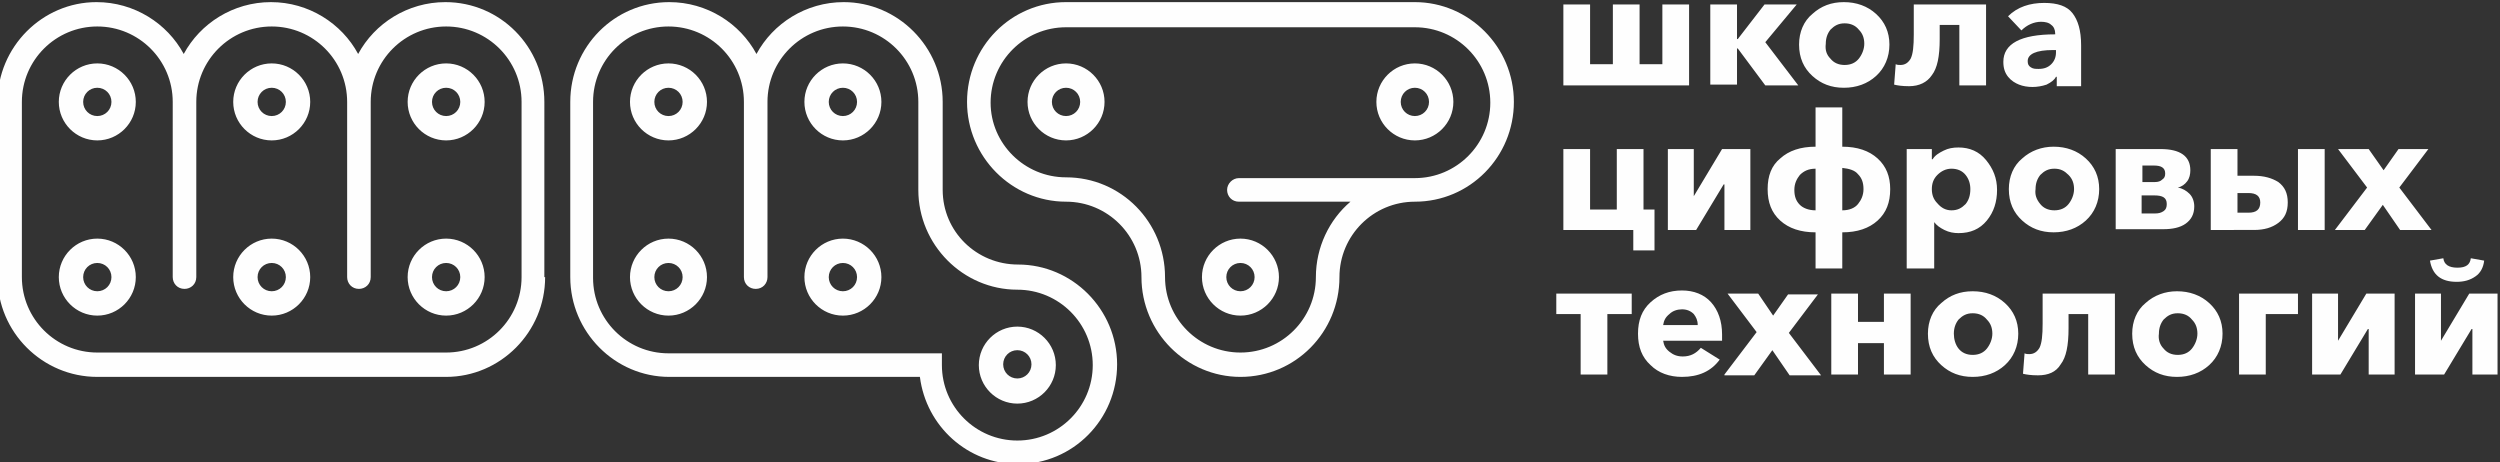 <?xml version="1.0" encoding="UTF-8"?> <!-- Creator: CorelDRAW 2021.5 --> <svg xmlns="http://www.w3.org/2000/svg" xmlns:xlink="http://www.w3.org/1999/xlink" xmlns:xodm="http://www.corel.com/coreldraw/odm/2003" xml:space="preserve" width="84.19mm" height="15.558mm" style="shape-rendering:geometricPrecision; text-rendering:geometricPrecision; image-rendering:optimizeQuality; fill-rule:evenodd; clip-rule:evenodd" viewBox="0 0 8419 1555.8"><rect x="0" y="0" width="8419" height="1555.8" fill="#333333" stroke="none"/> <defs> <style type="text/css"> <![CDATA[ .fil0 {fill:#FEFEFE} ]]> </style> </defs> <g id="Слой_x0020_1">  <g id="_152099136"> <path class="fil0" d="M661.04 343.18l0 590.02c0,23.81 -18.52,39.69 -39.69,39.69 -23.81,0 -39.69,-18.52 -39.69,-39.69l0.01 -590.02c0,-140.23 -113.77,-254 -254,-254 -140.23,0 -254,113.77 -254,254l0 590.02 0 0c0,140.23 113.77,254 254,254l1174.75 0c140.23,0 254,-113.77 254,-254l0 0 0 -590.02c0,-140.23 -113.77,-254 -254,-254 -140.23,0 -254,113.77 -254,254l0 590.02c0,23.81 -18.52,39.69 -39.69,39.69 -23.81,0 -39.69,-18.52 -39.69,-39.69l0 -590.02c0,-140.23 -113.77,-254 -254,-254 -140.23,0 -254,113.77 -254,254l0 0zm2431.52 0l0 296.33c0,185.21 150.81,336.02 333.38,336.02 140.23,0 254,113.77 254,254 0,140.23 -113.77,254 -254,254 -140.23,0 -254,-113.77 -254,-254l0 -39.69 -920.75 0c-140.23,0 -254,-113.77 -254,-254l0 0 0 -592.66c0,-140.23 113.77,-254 254,-254 140.23,0 254,113.77 254,254l0 590.02c0,23.81 18.52,39.69 39.69,39.69 23.81,0 39.69,-18.52 39.69,-39.69l-0.01 -590.02c0,-140.23 113.77,-254 254,-254 140.23,0 254,113.77 254,254l0 0zm82.02 296.33l0 -296.33c0,-185.21 -150.81,-336.02 -333.38,-336.02 -127,0 -238.13,71.44 -293.69,174.63 -55.56,-103.19 -166.69,-174.63 -293.69,-174.63 -185.21,0 -333.38,150.81 -333.38,336.02l0 590.02 0 0c0,185.21 150.81,336.02 333.38,336.02l844.03 0c21.17,166.69 161.4,293.69 330.73,293.69 185.21,0 333.38,-150.81 333.38,-336.02 0,-185.21 -150.81,-336.02 -333.38,-336.02 -140.23,-0.01 -254,-111.13 -254,-251.36l0 0zm251.36 460.37c-71.44,0 -129.65,58.21 -129.65,129.65 0,71.44 58.21,129.65 129.65,129.65 71.44,0 129.65,-58.21 129.65,-129.65 0,-71.44 -58.21,-129.65 -129.65,-129.65l0 0zm0 79.38c-26.46,0 -47.63,21.17 -47.63,47.63 0,26.46 21.17,47.63 47.63,47.63 26.46,0 47.63,-21.17 47.63,-47.63 -0.01,-26.46 -21.17,-47.63 -47.63,-47.63l0 0zm-587.38 -375.71c-71.44,0 -129.65,58.21 -129.65,129.65 0,71.44 58.21,129.65 129.65,129.65 71.44,0 129.65,-58.21 129.65,-129.65 0,-71.44 -58.21,-129.65 -129.65,-129.65l0 0zm0 82.02c-26.46,0 -47.63,21.17 -47.63,47.63 0,26.46 21.17,47.63 47.63,47.63 26.46,0 47.63,-21.17 47.63,-47.63 0,-26.46 -21.17,-47.63 -47.63,-47.63l0 0zm0 -672.04c-71.44,0 -129.65,58.21 -129.65,129.65 0,71.44 58.21,129.65 129.65,129.65 71.44,0 129.65,-58.21 129.65,-129.65 0,-71.44 -58.21,-129.65 -129.65,-129.65l0 0zm0 82.02c-26.46,0 -47.63,21.17 -47.63,47.63 0,26.46 21.17,47.63 47.63,47.63 26.46,0 47.63,-21.17 47.63,-47.63 0,-26.46 -21.17,-47.63 -47.63,-47.63l0 0zm-587.37 508c-71.44,0 -129.65,58.21 -129.65,129.65 0,71.44 58.21,129.65 129.65,129.65 71.44,0 129.65,-58.21 129.65,-129.65 -0.01,-71.44 -58.21,-129.65 -129.65,-129.65l0 0zm0 82.02c-26.46,0 -47.63,21.17 -47.63,47.63 0,26.46 21.17,47.63 47.63,47.63 26.46,0 47.63,-21.17 47.63,-47.63 -0.01,-26.46 -21.17,-47.63 -47.63,-47.63l0 0zm0 -672.04c-71.44,0 -129.65,58.21 -129.65,129.65 0,71.44 58.21,129.65 129.65,129.65 71.44,0 129.65,-58.21 129.65,-129.65 -0.01,-71.44 -58.21,-129.65 -129.65,-129.65l0 0zm0 82.02c-26.46,0 -47.63,21.17 -47.63,47.63 0,26.46 21.17,47.63 47.63,47.63 26.46,0 47.63,-21.17 47.63,-47.63 -0.01,-26.46 -21.17,-47.63 -47.63,-47.63l0 0zm1592.79 637.65c0,185.21 150.81,336.02 333.38,336.02 185.21,0 333.38,-150.81 333.38,-336.02 0,-140.23 113.77,-254 254,-254 185.21,0 333.38,-150.81 333.38,-336.02 0,-185.21 -150.81,-336.02 -333.38,-336.02l-1174.76 -0.01c-185.21,0 -333.38,150.81 -333.38,336.02 0,185.21 150.81,336.02 333.38,336.02 140.23,0.01 254,113.78 254,254.01l0 0zm-254 -336.02c185.21,0 333.38,150.81 333.38,336.02 0,140.23 113.77,254 254,254 140.23,0 254,-113.77 254,-254 0,-100.54 44.98,-193.15 116.42,-254l-367.78 0 -7.94 0c-23.81,0 -39.69,-18.52 -39.69,-39.69 0,-21.17 18.52,-39.69 39.69,-39.69l5.29 0 587.38 0c140.23,0 254,-113.77 254,-254 0,-140.23 -113.77,-254 -254,-254l-1174.75 0c-140.23,0 -254,113.77 -254,254 0,137.58 113.77,251.36 254,251.36l0 0zm1174.75 -383.65c71.44,0 129.65,58.21 129.65,129.65 0,71.44 -58.21,129.65 -129.65,129.65 -71.44,0 -129.65,-58.21 -129.65,-129.65 0,-71.44 58.21,-129.65 129.65,-129.65l0 0zm0 82.02c26.46,0 47.63,21.17 47.63,47.63 0,26.46 -21.17,47.63 -47.63,47.63 -26.46,0 -47.63,-21.17 -47.63,-47.63 0,-26.46 21.17,-47.63 47.63,-47.63l0 0zm-587.38 508c71.44,0 129.65,58.21 129.65,129.65 0,71.44 -58.21,129.65 -129.65,129.65 -71.44,0 -129.65,-58.21 -129.65,-129.65 0,-71.44 58.22,-129.65 129.65,-129.65l0 0zm0 82.02c26.46,0 47.63,21.17 47.63,47.63 0,26.46 -21.17,47.63 -47.63,47.63 -26.46,0 -47.63,-21.17 -47.63,-47.63 0.01,-26.46 21.18,-47.63 47.63,-47.63l0 0zm-587.37 -672.04c-71.44,0 -129.65,58.21 -129.65,129.65 0,71.44 58.21,129.65 129.65,129.65 71.44,0 129.65,-58.21 129.65,-129.65 0,-71.44 -58.21,-129.65 -129.65,-129.65l0 0zm0 82.02c-26.46,0 -47.63,21.17 -47.63,47.63 0,26.46 21.17,47.63 47.63,47.63 26.46,0 47.63,-21.17 47.63,-47.63 -0.01,-26.46 -21.17,-47.63 -47.63,-47.63l0 0zm-1754.19 637.65l0 0c0,185.21 -150.81,336.02 -333.38,336.02l-1174.74 0c-185.21,0 -336.02,-150.81 -336.02,-336.02l0 0 0 -590.02c0,-185.21 150.81,-336.02 333.38,-336.02 127,0 238.13,71.44 293.69,174.63 55.56,-103.19 166.69,-174.63 293.69,-174.63 127,0 238.13,71.44 293.69,174.63 55.56,-103.19 166.69,-174.63 293.69,-174.63 185.21,0 333.38,150.81 333.38,336.02l-0.02 590.02 2.64 0zm-333.37 -129.65c71.44,0 129.65,58.21 129.65,129.65 0,71.44 -58.21,129.65 -129.65,129.65 -71.44,0 -129.65,-58.21 -129.65,-129.65 0,-71.44 58.21,-129.65 129.65,-129.65l0 0zm0 82.02c26.46,0 47.63,21.17 47.63,47.63 0,26.46 -21.17,47.63 -47.63,47.63 -26.46,0 -47.63,-21.17 -47.63,-47.63 0,-26.46 21.17,-47.63 47.63,-47.63l0 0zm0 -672.04c71.44,0 129.65,58.21 129.65,129.65 0,71.44 -58.21,129.65 -129.65,129.65 -71.44,0 -129.65,-58.21 -129.65,-129.65 0,-71.44 58.21,-129.65 129.65,-129.65l0 0zm0 82.02c26.46,0 47.63,21.17 47.63,47.63 0,26.46 -21.17,47.63 -47.63,47.63 -26.46,0 -47.63,-21.17 -47.63,-47.63 0,-26.46 21.17,-47.63 47.63,-47.63l0 0zm-587.38 508c71.44,0 129.65,58.21 129.65,129.65 0,71.44 -58.21,129.65 -129.65,129.65 -71.44,0 -129.65,-58.21 -129.65,-129.65 0.01,-71.44 58.21,-129.65 129.65,-129.65l0 0zm0 82.02c26.46,0 47.63,21.17 47.63,47.63 0,26.46 -21.17,47.63 -47.63,47.63 -26.46,0 -47.63,-21.17 -47.63,-47.63 0.01,-26.46 21.17,-47.63 47.63,-47.63l0 0zm0 -672.04c71.44,0 129.65,58.21 129.65,129.65 0,71.44 -58.21,129.65 -129.65,129.65 -71.44,0 -129.65,-58.21 -129.65,-129.65 0.01,-71.44 58.21,-129.65 129.65,-129.65l0 0zm0 82.02c26.46,0 47.63,21.17 47.63,47.63 0,26.46 -21.17,47.63 -47.63,47.63 -26.46,0 -47.63,-21.17 -47.63,-47.63 0.01,-26.46 21.17,-47.63 47.63,-47.63l0 0zm-587.37 508c71.44,0 129.65,58.21 129.65,129.65 0,71.44 -58.21,129.65 -129.65,129.65 -71.44,0 -129.65,-58.21 -129.65,-129.65 0,-71.44 58.21,-129.65 129.65,-129.65l0 0zm0 82.02c26.46,0 47.63,21.17 47.63,47.63 0,26.46 -21.17,47.63 -47.63,47.63 -26.46,0 -47.63,-21.17 -47.63,-47.63 0,-26.46 21.17,-47.63 47.63,-47.63l0 0zm0 -672.04c71.44,0 129.65,58.21 129.65,129.65 0,71.44 -58.21,129.65 -129.65,129.65 -71.44,0 -129.65,-58.21 -129.65,-129.65 0,-71.44 58.21,-129.65 129.65,-129.65l0 0zm0 82.02c26.46,0 47.63,21.17 47.63,47.63 0,26.46 -21.17,47.63 -47.63,47.63 -26.46,0 -47.63,-21.17 -47.63,-47.63 0,-26.46 21.17,-47.63 47.63,-47.63z"></path> <path class="fil0" d="M5264.79 287.61l0 -272.52 89.96 0 0 201.09 76.73 0 0 -201.09 89.96 0 0 201.09 76.73 0 0 -201.09 89.96 0 0 272.52 -423.34 0 0 0zm494.77 0l0 -272.52 89.96 0 0 116.42 2.65 0 89.96 -116.42 108.47 0 -105.83 127 111.13 145.52 -111.13 0 -92.6 -124.35 -2.65 0 0 121.71 -89.96 0 0 2.64zm449.79 7.94c-42.33,0 -76.73,-13.23 -105.83,-39.69 -29.1,-26.46 -44.98,-60.85 -44.98,-105.83 0,-42.33 15.88,-79.38 44.98,-103.19 29.1,-26.46 63.5,-39.69 105.83,-39.69 42.33,0 79.38,13.23 108.48,39.69 29.1,26.46 44.98,60.85 44.98,103.19 0,42.33 -15.88,79.38 -44.98,105.83 -29.1,26.46 -66.14,39.69 -108.48,39.69l0 0zm-44.97 -97.9c10.58,13.23 26.46,21.17 47.63,21.17 21.17,0 37.04,-7.94 47.63,-21.17 10.58,-13.23 18.52,-31.75 18.52,-50.27 0,-18.52 -5.29,-34.4 -18.52,-47.63 -10.58,-13.23 -26.46,-21.17 -47.63,-21.17 -21.17,0 -34.4,7.94 -47.63,21.17 -10.58,13.23 -15.88,29.1 -15.88,47.63 -2.65,21.17 2.65,37.05 15.88,50.27l0 0zm264.58 92.61c-23.81,0 -39.69,-2.65 -50.27,-5.29l5.29 -68.79c5.29,2.65 10.58,2.65 15.88,2.65 15.88,0 26.46,-7.94 34.4,-21.17 7.94,-15.88 10.58,-42.33 10.58,-82.02l-0.01 -100.55 243.42 0 0 272.52 -89.96 0 0 -203.73 -66.14 0 0 47.63c0,58.21 -7.94,97.9 -26.46,121.71 -15.88,23.81 -42.34,37.04 -76.73,37.04l0 0zm415.39 2.64c-15.88,0 -31.75,-2.65 -44.98,-7.94 -13.23,-5.29 -26.46,-13.23 -37.04,-26.46 -10.58,-13.23 -15.88,-29.1 -15.88,-50.27 0,-60.85 58.21,-92.6 174.63,-92.6l0 -2.64c0,-13.23 -5.29,-23.81 -13.23,-29.1 -7.94,-7.94 -21.17,-10.58 -34.4,-10.58 -23.81,0 -47.63,10.58 -66.15,29.1l-44.98 -47.63c31.75,-31.75 74.08,-44.98 121.71,-44.98 44.98,0 76.73,10.58 95.25,34.4 18.52,23.81 29.1,58.21 29.1,108.48l0 137.58 -82 0 0 -31.75 -2.65 0c-5.29,10.58 -15.88,18.52 -31.75,26.46 -15.88,5.29 -31.75,7.93 -47.63,7.93l0 0zm21.17 -60.85c18.52,0 31.75,-5.29 42.33,-15.88 10.58,-10.58 15.88,-23.81 15.88,-39.69l0 -7.93 -10.58 0c-55.56,0 -84.67,13.23 -84.67,37.04 0,10.58 2.65,15.88 10.58,21.17 7.94,5.29 15.88,5.29 26.46,5.29l0 0zm-1365.25 611.19l0 -68.79 -235.48 0 0 -272.52 89.96 0 0 203.73 89.96 -0.01 0 -203.73 89.96 0.01 0 203.73 37.04 -0.01 0 137.58 -71.44 0.01 0 0zm116.42 -68.79l0 -272.52 87.31 0 0 158.75 0 0 95.25 -158.75 95.25 0 0 272.52 -87.31 0 0 -153.46 -2.65 0 -92.6 153.46 -95.25 0 0 0zm497.41 129.64l0 -121.71c-50.27,0 -89.96,-13.23 -119.06,-39.69 -29.1,-26.46 -42.33,-60.85 -42.33,-105.83 0,-44.98 13.23,-79.38 42.33,-103.19 29.1,-26.46 68.79,-39.69 119.06,-39.69l0 -132.29 89.96 0.01 0 132.29c50.27,0 89.96,13.23 119.06,39.69 29.1,26.46 42.33,60.85 42.33,103.19 0,44.98 -13.23,79.38 -42.33,105.83 -29.1,26.46 -68.79,39.69 -119.06,39.69l0 121.7 -89.96 0 0 0zm0 -195.79l0 -140.23c-23.81,0 -39.69,7.94 -52.92,21.17 -10.58,13.23 -18.52,29.1 -18.52,50.27 0,21.17 5.29,37.04 18.52,50.27 10.59,10.58 29.11,18.52 52.92,18.52l0 0zm89.96 0c23.81,0 42.33,-7.94 52.92,-21.17 10.58,-13.23 18.52,-29.1 18.52,-50.27 0,-21.17 -5.29,-37.04 -18.52,-50.27 -10.58,-13.23 -29.1,-18.52 -52.92,-21.17l0 142.88 0 0zm216.96 195.79l0 -402.16 84.67 0 0 34.4 2.64 -0.01c7.94,-13.23 21.17,-21.17 37.04,-29.1 15.88,-7.94 31.75,-10.58 50.27,-10.58 37.04,0 68.79,13.23 92.6,42.33 23.81,29.1 37.04,60.85 37.04,100.54 0,39.69 -10.58,74.08 -34.4,103.19 -23.81,29.1 -55.56,42.33 -95.25,42.33 -15.88,0 -31.75,-2.65 -47.63,-10.58 -15.88,-7.94 -26.46,-15.88 -34.4,-26.46l0.03 0 0 156.1 -92.61 0 0 0zm150.81 -195.79c21.17,0 34.4,-7.94 47.63,-21.17 10.58,-13.23 15.88,-29.1 15.88,-50.27 0,-18.52 -5.29,-34.4 -15.88,-47.63 -10.58,-13.23 -26.46,-21.17 -47.63,-21.17 -18.52,0 -34.4,7.94 -47.63,21.17 -13.23,13.23 -18.52,29.1 -18.52,47.63 0,18.52 5.29,34.4 18.52,47.63 13.24,15.87 29.11,23.81 47.63,23.81l0 0zm343.96 74.08c-42.33,0 -76.73,-13.23 -105.83,-39.69 -29.1,-26.46 -44.98,-60.85 -44.98,-105.83 0,-42.33 15.88,-79.38 44.98,-103.19 29.1,-26.46 66.15,-39.69 105.83,-39.69 42.33,0 79.38,13.23 108.48,39.69 29.1,26.46 44.98,60.85 44.98,103.19 0,42.33 -15.88,79.38 -44.98,105.83 -29.1,26.46 -66.14,39.69 -108.48,39.69l0 0zm-44.98 -95.25c10.58,13.23 26.46,21.17 47.63,21.17 21.17,0 37.04,-7.94 47.63,-21.17 10.58,-13.23 18.52,-31.75 18.52,-50.27 0,-18.52 -5.29,-34.4 -18.52,-47.63 -13.23,-13.23 -26.46,-21.17 -47.63,-21.17 -21.17,0 -34.4,7.94 -47.63,21.17 -10.58,13.23 -15.88,29.1 -15.88,47.63 -2.64,18.52 2.65,34.4 15.88,50.27l0 0zm254 87.32l0 -272.52 150.82 0c66.15,0 100.54,23.81 100.54,71.44 0,13.23 -2.65,26.46 -10.58,37.04 -7.94,10.58 -18.52,18.52 -31.75,21.17l0 0c15.88,2.65 29.1,10.58 39.69,21.17 10.58,10.58 15.88,26.46 15.88,42.33 0,26.46 -10.58,44.98 -29.1,58.21 -18.52,13.23 -44.98,18.52 -74.08,18.52l-161.42 -0.01 0 2.65zm87.32 -55.57l44.97 0c13.23,0 21.17,-2.65 29.1,-7.94 7.93,-5.29 10.58,-13.23 10.58,-23.81 0,-21.17 -13.23,-29.1 -42.33,-29.1l-42.32 0 0 60.85 0 0zm0 -105.83l44.97 0c10.58,0 18.52,-2.65 23.81,-7.94 7.94,-5.29 10.58,-10.58 10.58,-21.17 0,-18.52 -13.23,-26.46 -37.04,-26.46l-39.68 0.01 0 55.56 -2.64 0zm232.83 161.4l0 -272.52 89.96 0 0 89.96 55.56 -0.01c34.4,0 60.85,7.94 82.02,21.17 21.17,15.88 31.75,37.04 31.75,68.79 0,31.75 -10.58,52.92 -31.75,68.79 -21.17,15.88 -47.63,23.81 -82.02,23.81l-145.52 0.01 0 0zm89.96 -58.21l37.04 0c26.46,0 39.69,-10.58 39.69,-34.4 0,-21.17 -13.23,-31.75 -39.69,-31.75l-37.04 0 0 66.15 0 0zm203.73 58.21l0 -272.52 89.95 0 0 272.52 -89.95 0 0 0zm124.35 0l108.48 -142.88 -97.9 -129.65 103.19 0.01 50.27 71.44 50.27 -71.44 100.54 0 -97.9 129.65 108.48 142.88 -105.83 -0.01 -58.21 -84.67 -60.85 84.67 -100.54 0 0 0zm-2540 486.83l0 -203.73 -82.02 0 0 -68.79 254 0 0 68.79 -82.02 0 0 203.73 -89.96 0 0 0zm341.31 7.94c-42.33,0 -79.38,-13.23 -105.83,-39.69 -29.1,-26.46 -42.33,-60.85 -42.33,-105.83 0,-44.98 13.23,-79.38 42.33,-105.83 29.1,-26.46 63.5,-39.69 105.83,-39.69 39.69,0 74.08,13.23 97.9,39.69 23.81,26.46 37.04,63.5 37.04,108.48 0,10.58 0,15.88 0,21.17l-198.44 -0.01c2.65,15.88 7.94,26.46 21.17,37.04 13.23,10.58 26.46,15.88 44.98,15.88 26.46,0 44.98,-10.58 60.85,-29.1l63.5 39.69c-29.1,39.68 -71.43,58.2 -127,58.2l0 0zm-63.5 -174.63l116.42 0c0,-15.88 -5.29,-26.46 -13.23,-37.04 -10.58,-10.58 -23.81,-15.88 -39.69,-15.88 -15.88,0 -31.75,5.29 -42.33,15.88 -13.23,10.58 -18.52,21.17 -21.17,37.04l0 0zm206.38 166.69l108.48 -142.88 -97.9 -129.65 103.19 0.01 50.27 74.08 50.27 -71.44 100.54 0 -97.9 129.65 108.48 142.88 -105.83 0 -58.21 -84.67 -60.85 84.67 -100.54 0 0 -2.65zm359.83 0l0 -272.52 89.96 0 0 95.25 87.31 0 0 -95.25 89.96 0 0 272.52 -89.96 0 0 -105.83 -87.31 0 0 105.83 -89.96 0 0 0zm476.25 7.94c-42.33,0 -76.73,-13.23 -105.83,-39.69 -29.1,-26.46 -44.98,-60.85 -44.98,-105.83 0,-42.33 15.88,-79.38 44.98,-103.19 29.1,-26.46 63.5,-39.69 105.83,-39.69 42.33,0 79.38,13.23 108.48,39.69 29.1,26.46 44.98,60.85 44.98,103.19 0,42.33 -15.88,79.38 -44.98,105.83 -29.1,26.46 -66.15,39.69 -108.48,39.69l0 0zm-47.62 -95.25c10.58,13.23 26.46,21.17 47.63,21.17 21.17,0 37.04,-7.94 47.63,-21.17 10.58,-13.23 18.52,-31.75 18.52,-50.27 0,-18.52 -5.29,-34.4 -18.52,-47.63 -10.58,-13.23 -26.46,-21.17 -47.63,-21.17 -21.17,0 -34.4,7.94 -47.63,21.17 -10.58,13.23 -15.88,29.1 -15.88,47.63 0,18.52 5.29,37.04 15.88,50.27l0 0zm267.23 89.96c-23.81,0 -39.69,-2.65 -50.27,-5.29l5.29 -68.79c5.29,2.65 10.58,2.65 15.88,2.65 15.88,0 26.46,-7.94 34.4,-21.17 7.94,-15.88 10.58,-42.33 10.58,-82.02l0 -100.54 243.41 -0.01 0 272.52 -89.96 0 0 -203.73 -66.15 0 0 47.63c0,58.21 -7.94,97.9 -26.46,121.71 -15.87,26.45 -42.33,37.04 -76.72,37.04l0 0zm468.31 5.29c-42.33,0 -76.73,-13.23 -105.83,-39.69 -29.1,-26.46 -44.98,-60.85 -44.98,-105.83 0,-42.33 15.88,-79.38 44.98,-103.19 29.1,-26.46 66.15,-39.69 105.83,-39.69 42.33,0 79.38,13.23 108.48,39.69 29.1,26.46 44.98,60.85 44.98,103.19 0,42.33 -15.88,79.38 -44.98,105.83 -29.11,26.46 -66.15,39.69 -108.48,39.69l0 0zm-44.98 -95.25c10.58,13.23 26.46,21.17 47.63,21.17 21.17,0 37.04,-7.94 47.63,-21.17 10.58,-13.23 18.52,-31.75 18.52,-50.27 0,-18.52 -5.29,-34.4 -18.52,-47.63 -10.58,-13.23 -26.46,-21.17 -47.63,-21.17 -21.17,0 -34.4,7.94 -47.63,21.17 -10.58,13.23 -15.88,29.1 -15.88,47.63 -2.64,18.52 2.65,37.04 15.88,50.27l0 0zm254 87.31l0 -272.52 198.44 0 0 68.79 -108.48 0 0 203.73 -89.96 0 0 0zm246.06 0l0 -272.52 87.31 0 0 158.75 0 0 95.25 -158.75 95.25 0 0 272.52 -87.31 0 0 -153.46 -2.64 0 -92.6 153.46 -95.26 0 0 0zm486.83 -312.21c-52.92,0 -82.02,-23.81 -89.96,-71.44l44.98 -7.94c2.65,21.17 18.52,31.75 47.63,31.75 29.1,0 42.33,-10.58 44.98,-31.75l44.98 7.94c-2.65,23.81 -13.23,42.33 -29.1,52.92 -18.53,13.23 -39.69,18.52 -63.51,18.52l0 0zm-140.22 312.21l0 -272.52 87.31 0 0 158.75 0 0 95.25 -158.75 95.25 0 0 272.52 -84.67 0 0 -153.46 -2.64 0 -92.6 153.46 -97.9 0z"></path> </g> </g> </svg> 